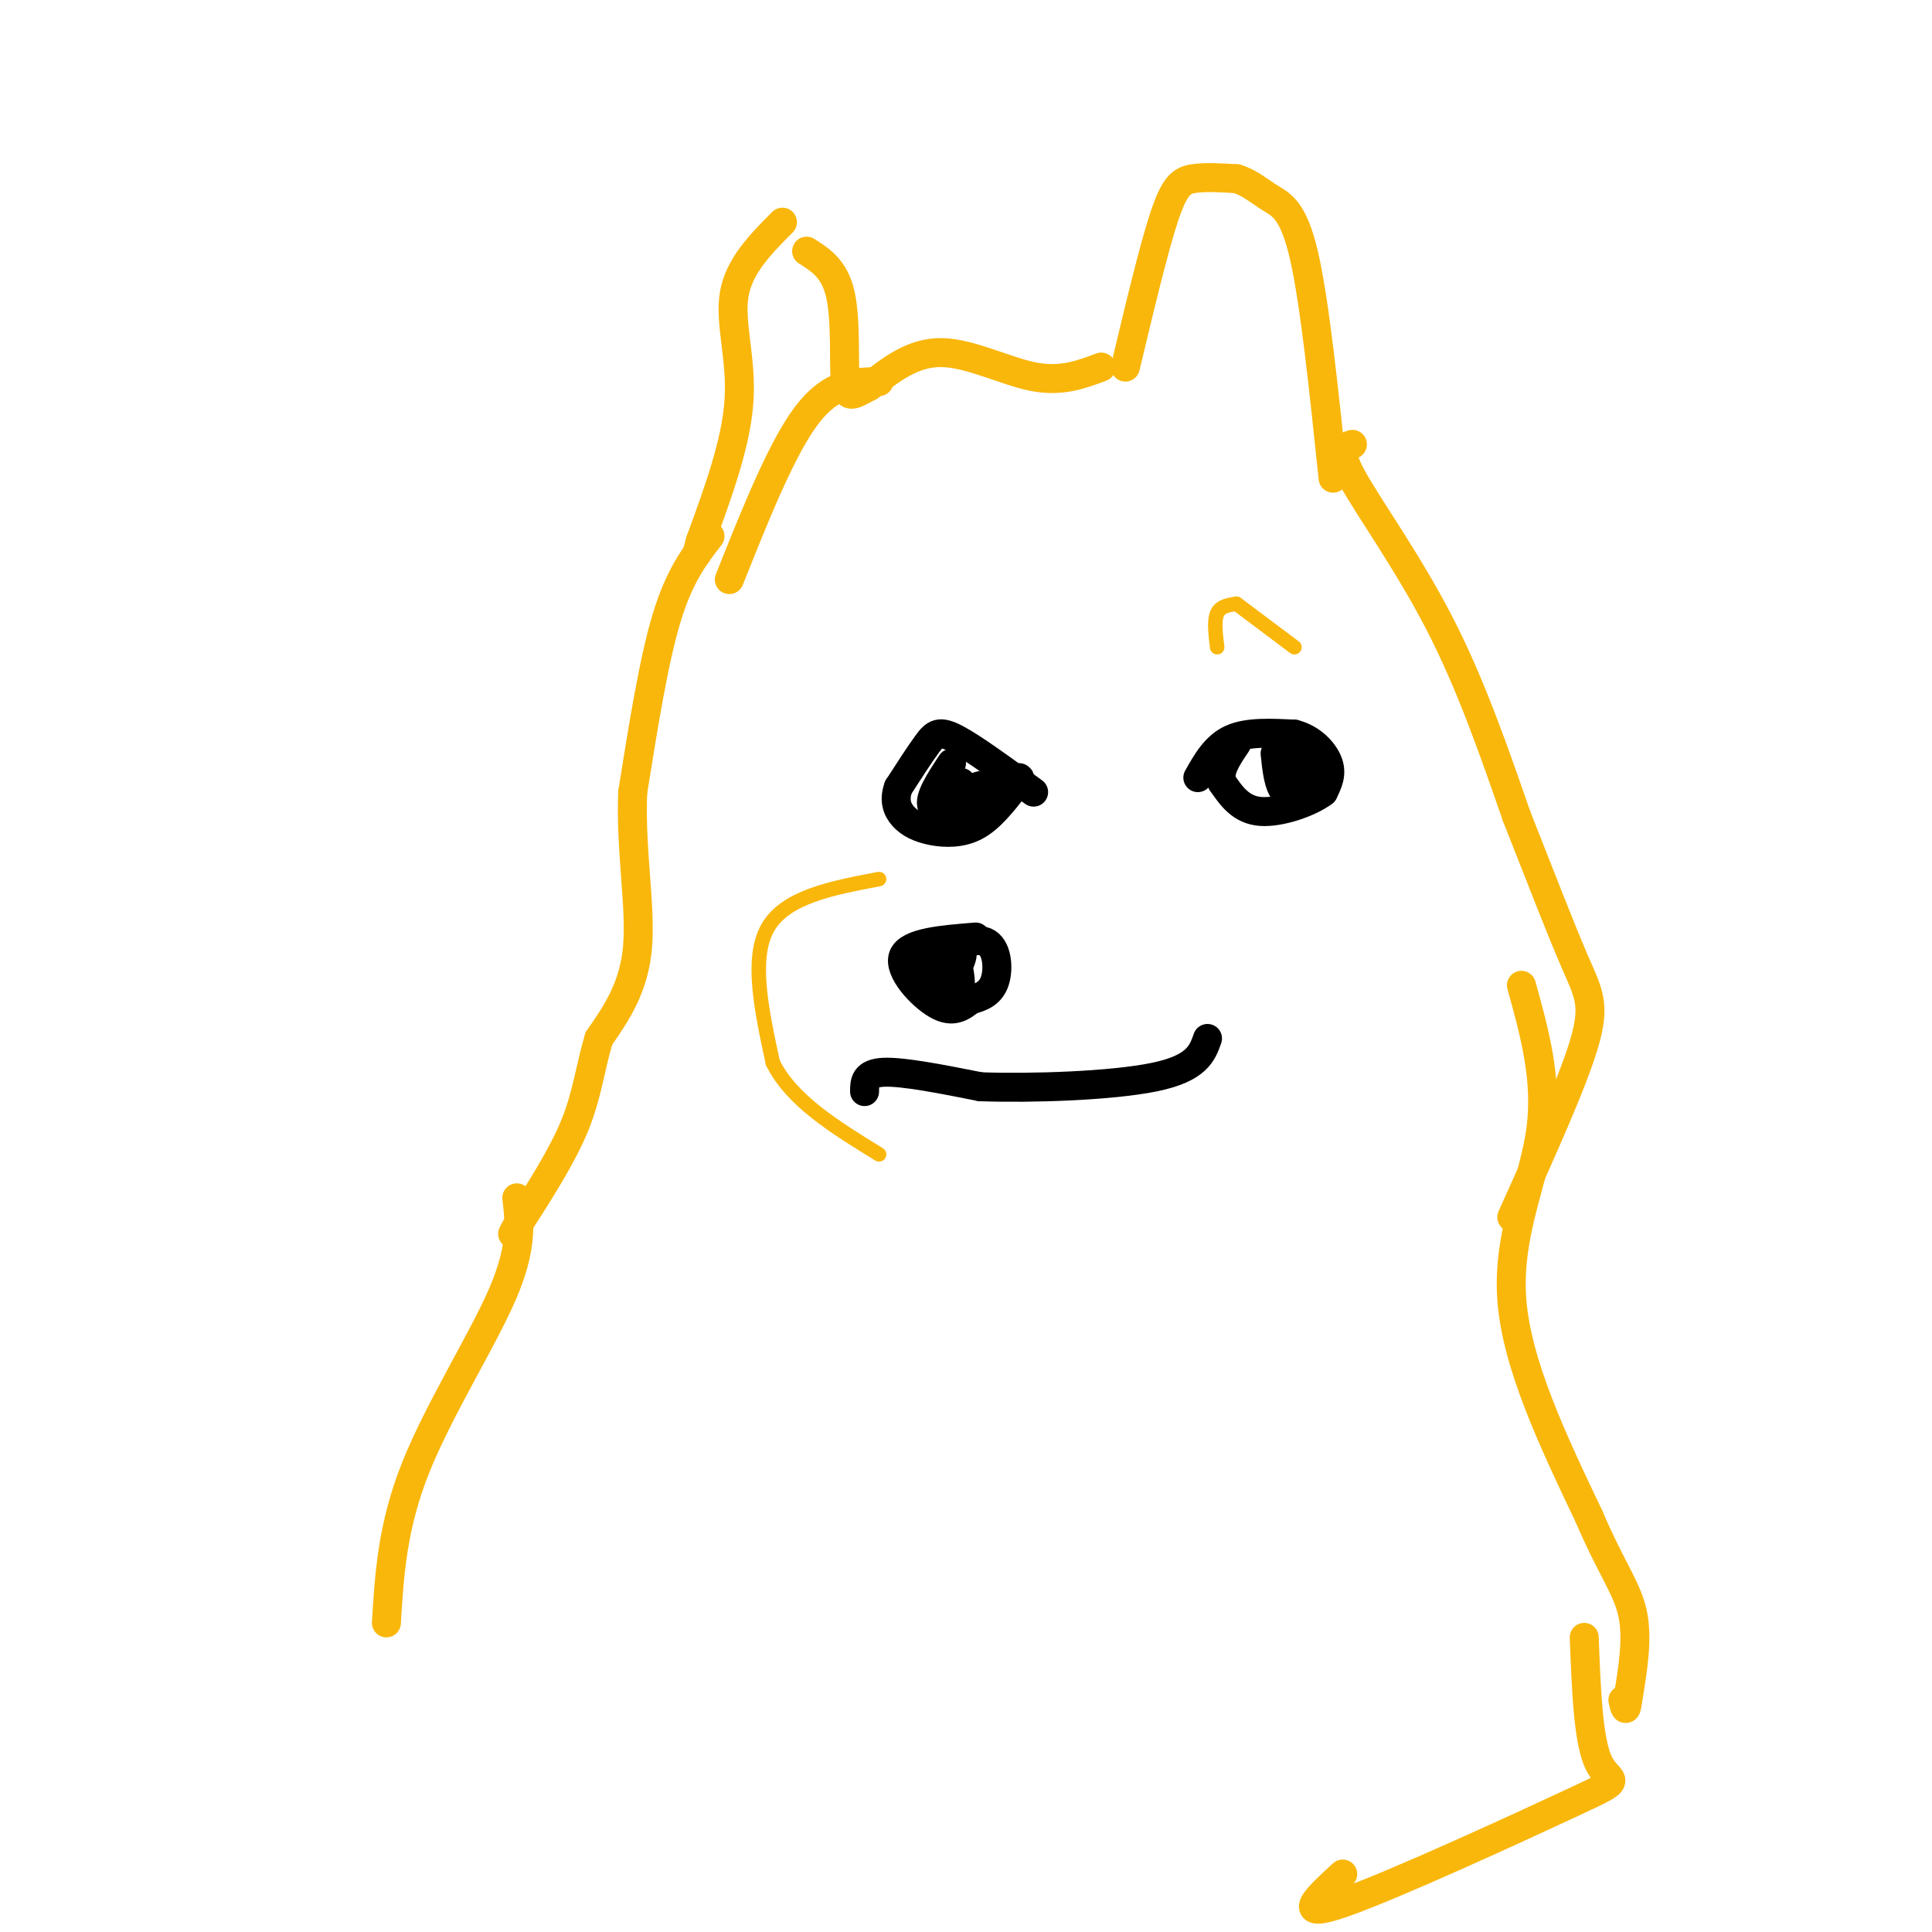 <svg viewBox='0 0 400 400' version='1.1' xmlns='http://www.w3.org/2000/svg' xmlns:xlink='http://www.w3.org/1999/xlink'><g fill='none' stroke='#F9B70B' stroke-width='6' stroke-linecap='round' stroke-linejoin='round'><path d='M233,76c2.911,-12.200 5.822,-24.400 8,-31c2.178,-6.600 3.622,-7.600 6,-8c2.378,-0.400 5.689,-0.200 9,0'/><path d='M256,37c2.631,0.738 4.708,2.583 7,4c2.292,1.417 4.798,2.405 7,12c2.202,9.595 4.101,27.798 6,46'/><path d='M228,76c-4.133,1.556 -8.267,3.111 -14,2c-5.733,-1.111 -13.067,-4.889 -19,-5c-5.933,-0.111 -10.467,3.444 -15,7'/><path d='M180,80c-3.476,1.821 -4.667,2.875 -5,-1c-0.333,-3.875 0.190,-12.679 -1,-18c-1.190,-5.321 -4.095,-7.161 -7,-9'/><path d='M162,46c-4.511,4.533 -9.022,9.067 -10,15c-0.978,5.933 1.578,13.267 1,22c-0.578,8.733 -4.289,18.867 -8,29'/><path d='M145,112c-1.333,4.833 -0.667,2.417 0,0'/><path d='M182,79c-4.917,0.083 -9.833,0.167 -15,7c-5.167,6.833 -10.583,20.417 -16,34'/><path d='M280,92c-1.644,0.511 -3.289,1.022 0,7c3.289,5.978 11.511,17.422 18,30c6.489,12.578 11.244,26.289 16,40'/><path d='M314,169c4.893,12.393 9.125,23.375 12,30c2.875,6.625 4.393,8.893 2,17c-2.393,8.107 -8.696,22.054 -15,36'/><path d='M147,111c-3.167,4.083 -6.333,8.167 -9,17c-2.667,8.833 -4.833,22.417 -7,36'/><path d='M131,164c-0.511,11.867 1.711,23.533 1,32c-0.711,8.467 -4.356,13.733 -8,19'/><path d='M124,215c-1.822,6.022 -2.378,11.578 -5,18c-2.622,6.422 -7.311,13.711 -12,21'/><path d='M107,254c-1.833,3.167 -0.417,0.583 1,-2'/><path d='M315,204c2.711,9.778 5.422,19.556 4,30c-1.422,10.444 -6.978,21.556 -6,35c0.978,13.444 8.489,29.222 16,45'/><path d='M329,314c4.533,10.644 7.867,14.756 9,20c1.133,5.244 0.067,11.622 -1,18'/><path d='M337,352c-0.333,3.000 -0.667,1.500 -1,0'/><path d='M328,339c0.405,10.744 0.810,21.488 3,26c2.190,4.512 6.167,2.792 -5,8c-11.167,5.208 -37.476,17.345 -48,21c-10.524,3.655 -5.262,-1.173 0,-6'/><path d='M107,248c0.600,5.156 1.200,10.311 -3,20c-4.200,9.689 -13.200,23.911 -18,36c-4.800,12.089 -5.400,22.044 -6,32'/></g>
<g fill='none' stroke='#000000' stroke-width='6' stroke-linecap='round' stroke-linejoin='round'><path d='M248,161c1.833,-3.250 3.667,-6.500 7,-8c3.333,-1.500 8.167,-1.250 13,-1'/><path d='M268,152c3.622,0.911 6.178,3.689 7,6c0.822,2.311 -0.089,4.156 -1,6'/><path d='M274,164c-2.689,2.089 -8.911,4.311 -13,4c-4.089,-0.311 -6.044,-3.156 -8,-6'/><path d='M253,162c-0.833,-2.333 1.083,-5.167 3,-8'/><path d='M264,156c0.333,3.250 0.667,6.500 2,8c1.333,1.500 3.667,1.250 6,1'/><path d='M272,165c0.333,-1.167 -1.833,-4.583 -4,-8'/><path d='M268,157c-0.756,-0.444 -0.644,2.444 0,3c0.644,0.556 1.822,-1.222 3,-3'/><path d='M214,164c-6.222,-4.556 -12.444,-9.111 -16,-11c-3.556,-1.889 -4.444,-1.111 -6,1c-1.556,2.111 -3.778,5.556 -6,9'/><path d='M186,163c-0.947,2.579 -0.316,4.526 1,6c1.316,1.474 3.316,2.474 6,3c2.684,0.526 6.053,0.579 9,-1c2.947,-1.579 5.474,-4.789 8,-8'/><path d='M210,163c1.500,-1.667 1.250,-1.833 1,-2'/><path d='M197,158c-2.417,3.667 -4.833,7.333 -4,9c0.833,1.667 4.917,1.333 9,1'/><path d='M202,168c2.583,-0.976 4.542,-3.917 4,-5c-0.542,-1.083 -3.583,-0.310 -4,0c-0.417,0.310 1.792,0.155 4,0'/><path d='M206,163c-1.156,0.444 -6.044,1.556 -7,2c-0.956,0.444 2.022,0.222 5,0'/><path d='M199,162c-0.750,1.333 -1.500,2.667 -1,3c0.500,0.333 2.250,-0.333 4,-1'/><path d='M202,194c-6.956,0.556 -13.911,1.111 -15,4c-1.089,2.889 3.689,8.111 7,10c3.311,1.889 5.156,0.444 7,-1'/><path d='M201,207c2.196,-0.541 4.187,-1.392 5,-4c0.813,-2.608 0.450,-6.971 -2,-8c-2.450,-1.029 -6.986,1.278 -9,3c-2.014,1.722 -1.507,2.861 -1,4'/><path d='M194,202c0.030,1.860 0.606,4.509 2,5c1.394,0.491 3.606,-1.175 2,-3c-1.606,-1.825 -7.030,-3.807 -8,-4c-0.970,-0.193 2.515,1.404 6,3'/><path d='M196,203c1.973,-1.217 3.904,-5.760 3,-6c-0.904,-0.240 -4.644,3.822 -5,7c-0.356,3.178 2.674,5.471 4,4c1.326,-1.471 0.950,-6.706 0,-9c-0.950,-2.294 -2.475,-1.647 -4,-1'/><path d='M179,226c0.000,-1.917 0.000,-3.833 4,-4c4.000,-0.167 12.000,1.417 20,3'/><path d='M203,225c10.622,0.378 27.178,-0.178 36,-2c8.822,-1.822 9.911,-4.911 11,-8'/></g>
<g fill='none' stroke='#F9B70B' stroke-width='3' stroke-linecap='round' stroke-linejoin='round'><path d='M182,182c-9.667,1.833 -19.333,3.667 -23,10c-3.667,6.333 -1.333,17.167 1,28'/><path d='M160,220c3.833,7.833 12.917,13.417 22,19'/><path d='M252,134c-0.333,-2.750 -0.667,-5.500 0,-7c0.667,-1.500 2.333,-1.750 4,-2'/><path d='M256,125c0.000,0.000 12.000,9.000 12,9'/></g>
</svg>